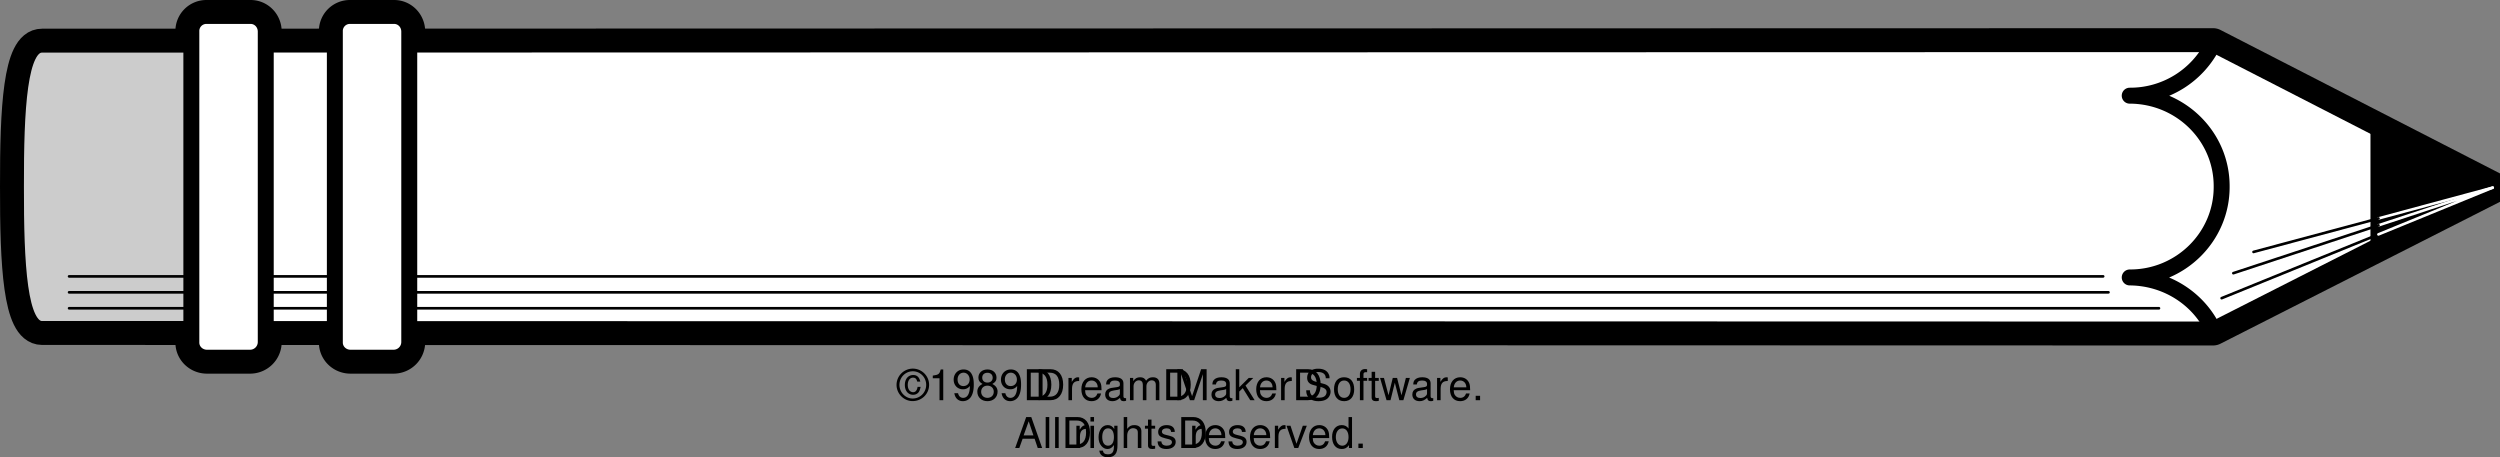 <svg xmlns="http://www.w3.org/2000/svg" xmlns:xlink="http://www.w3.org/1999/xlink" width="470.371" height="86.042"><rect width="100%" height="100%" fill="#808080" stroke="none"/><defs><path id="a" d="M4.36-3.5c-.204-.844-.626-1.234-1.329-1.234-.953 0-1.578.75-1.578 1.875 0 1.093.625 1.843 1.547 1.843.453 0 .828-.171 1.094-.546.14-.235.218-.454.328-.938h-.578c-.094.656-.39 1-.844 1a.943.943 0 0 1-.719-.375C2.11-2.109 2-2.453 2-2.859c0-.844.39-1.375 1-1.375.422 0 .64.203.781.734zM2.952-5.938A3.067 3.067 0 0 0-.109-2.874C-.11-1.219 1.266.172 2.906.172c1.735 0 3.11-1.344 3.11-3.063 0-1.671-1.375-3.046-3.063-3.046zm0 .5c1.39 0 2.516 1.141 2.516 2.547 0 1.438-1.125 2.579-2.547 2.579-1.36 0-2.485-1.172-2.485-2.563 0-1.422 1.125-2.563 2.516-2.563zm0 0"/><path id="b" d="M2.078-4.125V0h.703v-5.781h-.469c-.25.89-.406 1-1.5 1.156v.5zm0 0"/><path id="c" d="M.422-1.313c.14.938.75 1.5 1.61 1.5a1.83 1.83 0 0 0 1.53-.828c.344-.562.516-1.265.516-2.312 0-.985-.156-1.594-.484-2.11-.313-.468-.813-.718-1.438-.718-1.078 0-1.86.812-1.86 1.922 0 1.062.735 1.812 1.75 1.812.532 0 .938-.187 1.298-.625 0 1.438-.453 2.235-1.266 2.235-.5 0-.844-.329-.953-.875zm1.734-3.859c.656 0 1.14.563 1.14 1.297 0 .719-.468 1.219-1.171 1.219-.672 0-1.094-.485-1.094-1.25 0-.735.469-1.266 1.125-1.266zm0 0"/><path id="d" d="M3.125-3.047c.594-.36.781-.656.781-1.187 0-.922-.703-1.547-1.703-1.547S.5-5.156.5-4.25c0 .547.188.828.766 1.203-.657.328-.97.797-.97 1.438 0 1.062.782 1.796 1.907 1.796 1.11 0 1.906-.734 1.906-1.796 0-.641-.328-1.11-.984-1.438Zm-.922-2.11c.594 0 .985.36.985.938 0 .532-.391.907-.985.907-.61 0-.984-.376-.984-.922 0-.563.375-.922.984-.922zm0 2.423c.703 0 1.188.468 1.188 1.14 0 .703-.485 1.157-1.204 1.157-.687 0-1.171-.47-1.171-1.141 0-.688.468-1.156 1.187-1.156zm0 0"/><path id="e" d="M.719 0h2.234c1.485 0 2.375-1.11 2.375-2.922s-.89-2.906-2.375-2.906H.72Zm.734-.656v-4.516h1.375c1.156 0 1.766.766 1.766 2.266 0 1.469-.61 2.25-1.766 2.25zm0 0"/><path id="f" d="M.547-4.188V0h.672v-2.172c.015-1.015.422-1.453 1.343-1.437v-.672c-.109-.016-.171-.032-.25-.032-.437 0-.765.25-1.14.875v-.75zm0 0"/><path id="g" d="M4.11-1.875c0-.64-.048-1.016-.173-1.328-.28-.688-.906-1.11-1.703-1.11-1.156 0-1.921.891-1.921 2.266 0 1.39.734 2.235 1.906 2.235.969 0 1.625-.547 1.797-1.454h-.672c-.188.547-.563.829-1.094.829-.422 0-.781-.188-1.016-.532-.156-.25-.203-.484-.218-.906Zm-3.08-.547c.063-.765.532-1.281 1.203-1.281.672 0 1.157.531 1.157 1.281zm0 0"/><path id="h" d="M4.281-.39c-.078.015-.11.015-.14.015-.235 0-.36-.125-.36-.328v-2.469c0-.734-.547-1.14-1.578-1.14-.625 0-1.11.171-1.39.484-.204.219-.282.453-.297.875h.671c.063-.516.36-.75.985-.75.61 0 .937.234.937.625v.187c0 .282-.156.391-.687.454-.953.124-1.094.156-1.344.265-.5.203-.734.578-.734 1.11 0 .765.515 1.25 1.375 1.25.515 0 .937-.188 1.422-.625.046.437.25.625.687.625.14 0 .235-.016.453-.079zM3.11-1.313c0 .218-.062.359-.265.53-.266.25-.594.376-.985.376-.515 0-.828-.235-.828-.672 0-.438.282-.656 1.016-.766.703-.093.844-.125 1.062-.234zm0 0"/><path id="i" d="M.563-4.188V0h.671v-2.625c0-.61.438-1.11.985-1.11.5 0 .765.313.765.844V0h.672v-2.625c0-.61.453-1.11.985-1.11.5 0 .78.313.78.844V0h.673v-3.14c0-.75-.438-1.172-1.219-1.172-.563 0-.89.171-1.281.64-.25-.453-.578-.64-1.125-.64-.563 0-.938.203-1.297.718v-.594Zm0 0"/><path id="j" d="m3.75 0 1.64-4.89V0h.704v-5.828H5.062L3.36-.75 1.625-5.828H.594V0h.703v-4.89L2.953 0Zm0 0"/><path id="k" d="M1.125-5.828H.469V0h.656v-1.625l.656-.64L3.188 0h.828l-1.72-2.75 1.47-1.438h-.86L1.125-2.421Zm0 0"/><path id="l" d="M4.766-4.125c0-.39-.016-.5-.157-.781-.312-.672-1-1.016-1.984-1.016-1.266 0-2.063.656-2.063 1.703 0 .719.375 1.157 1.141 1.36l1.453.39c.735.188 1.063.485 1.063.938 0 .312-.157.64-.407.812-.234.172-.609.25-1.078.25-.64 0-1.062-.156-1.343-.484a1.25 1.25 0 0 1-.297-.906H.39c0 .546.109.89.343 1.218.391.547 1.063.829 1.954.829.703 0 1.265-.157 1.64-.454.39-.312.64-.828.64-1.328 0-.718-.452-1.25-1.234-1.468l-1.468-.391c-.704-.188-.97-.422-.97-.86 0-.593.532-.984 1.313-.984.922 0 1.454.406 1.454 1.172zm0 0"/><path id="m" d="M2.172-4.313c-1.188 0-1.89.844-1.89 2.25C.281-.64.983.188 2.186.188c1.188 0 1.891-.843 1.891-2.218 0-1.453-.687-2.281-1.906-2.281zm.015.61c.75 0 1.204.625 1.204 1.656 0 1-.47 1.61-1.204 1.61-.75 0-1.203-.61-1.203-1.625 0-1.016.454-1.641 1.204-1.641zm0 0"/><path id="n" d="M2.063-4.188h-.688v-.656c0-.281.14-.422.453-.422h.234v-.546a1.595 1.595 0 0 0-.374-.047c-.61 0-.985.359-.985.953v.718H.141v.547h.562V0h.672v-3.64h.688zm0 0"/><path id="o" d="M2.031-4.188h-.687v-1.156H.687v1.157H.11v.546h.579v3.157c0 .437.28.671.796.671.172 0 .329-.015.547-.062v-.563c-.094.032-.187.032-.312.032-.297 0-.375-.078-.375-.375v-2.86h.687zm0 0"/><path id="p" d="m4.438 0 1.218-4.188h-.75L4.078-.921 3.25-4.187h-.813L1.641-.922.78-4.187H.047L1.266 0h.75l.812-3.281L3.672 0Zm0 0"/><path id="q" d="M1.531-.828H.703V0h.828Zm0 0"/><path id="r" d="M3.797-1.75 4.39 0h.828L3.172-5.828h-.953L.14 0h.78l.626-1.75zm-.219-.625H1.734l.954-2.656Zm0 0"/><path id="s" d="M1.219-5.828H.547V0h.672Zm0 0"/><path id="t" d="M1.203-4.188H.531V0h.672zm0-1.64H.531v.844h.672zm0 0"/><path id="u" d="M3.234-4.188v.61c-.343-.516-.703-.735-1.234-.735-1.016 0-1.719.938-1.719 2.282 0 .719.172 1.219.531 1.64.313.375.704.579 1.141.579.5 0 .86-.235 1.219-.75v.203c0 1.125-.313 1.546-1.14 1.546-.579 0-.876-.234-.938-.703H.422c.062.766.672 1.266 1.594 1.266.609 0 1.125-.203 1.39-.547.328-.39.438-.906.438-1.89v-3.5zm-1.171.485c.703 0 1.109.594 1.109 1.656 0 1.016-.406 1.61-1.11 1.61C1.375-.438.97-1.031.97-2.063s.406-1.641 1.094-1.641zm0 0"/><path id="v" d="M.563-5.828V0h.656v-2.313c0-.859.453-1.421 1.14-1.421.22 0 .438.078.594.187.188.14.266.344.266.64V0h.672v-3.172c0-.703-.5-1.14-1.329-1.14-.593 0-.953.187-1.343.703v-2.22zm0 0"/><path id="w" d="M3.5-3.031c0-.813-.547-1.281-1.516-1.281-.968 0-1.609.5-1.609 1.28 0 .657.344.97 1.328 1.204l.625.156c.469.11.64.281.64.578 0 .39-.39.657-.968.657-.36 0-.656-.094-.828-.282-.11-.11-.156-.234-.203-.531H.266C.296-.281.844.188 1.937.188 3 .188 3.673-.345 3.673-1.141c0-.625-.36-.968-1.188-1.171l-.64-.157c-.547-.125-.766-.297-.766-.594 0-.39.344-.64.875-.64.547 0 .828.234.844.672zm0 0"/><path id="x" d="m2.281 0 1.61-4.188h-.75L1.953-.796.828-4.187h-.75L1.547 0Zm0 0"/><path id="y" d="M3.953-5.828h-.656v2.172c-.281-.438-.735-.656-1.281-.656-1.094 0-1.813.875-1.813 2.203C.203-.688.891.187 2.031.187c.578 0 .985-.218 1.344-.734V0h.578Zm-1.828 2.14c.719 0 1.172.626 1.172 1.641 0 .969-.469 1.61-1.172 1.61-.734 0-1.219-.657-1.219-1.625 0-.985.485-1.626 1.219-1.626zm0 0"/></defs><path fill="#fff" d="M74.102 67.301a2.95 2.95 0 0 0 2.899-2.902v-58.5c-.024-1.637-1.313-2.926-2.899-2.898h-8.199a2.827 2.827 0 0 0-2.902 2.898v58.5c-.024 1.59 1.265 2.879 2.902 2.902h8.2"/><path fill="none" stroke="#000" stroke-linecap="round" stroke-linejoin="round" stroke-miterlimit="10" stroke-width="6" d="M74.102 67.301a2.95 2.95 0 0 0 2.899-2.902v-58.5c-.024-1.637-1.313-2.926-2.899-2.898h-8.199a2.827 2.827 0 0 0-2.902 2.898v58.5c-.024 1.59 1.265 2.879 2.902 2.902zm0 0"/><path fill="#fff" d="M47.102 67.301a2.95 2.95 0 0 0 2.899-2.902v-58.5c-.024-1.637-1.313-2.926-2.899-2.898h-8.199a2.827 2.827 0 0 0-2.902 2.898v58.5c-.024 1.59 1.265 2.879 2.902 2.902h8.2"/><path fill="none" stroke="#000" stroke-linecap="round" stroke-linejoin="round" stroke-miterlimit="10" stroke-width="6" d="M47.102 67.301a2.95 2.95 0 0 0 2.899-2.902v-58.5c-.024-1.637-1.313-2.926-2.899-2.898h-8.199a2.827 2.827 0 0 0-2.902 2.898v58.5c-.024 1.59 1.265 2.879 2.902 2.902zm0 0"/><path fill="#fff" d="m416.403 62-408.5-.1c-4.332-.023-4.926-12.05-4.902-26.797C2.977 20.407 3.57 8.376 7.903 8.4l408.5-.098 52.598 27-52.598 26.7"/><path fill="none" stroke="#000" stroke-linecap="round" stroke-linejoin="round" stroke-miterlimit="10" stroke-width="6" d="m416.403 62-408.5-.1c-4.332-.023-4.926-12.05-4.902-26.797C2.977 20.407 3.57 8.376 7.903 8.4l408.5-.098 52.598 27zm0 0"/><path fill="#fff" d="m416.403 62-408.5-.1c-4.332-.023-4.926-12.05-4.902-26.797C2.977 20.407 3.57 8.376 7.903 8.4l408.5-.098 52.598 27-52.598 26.7"/><path fill="#fff" d="m416.403 62-408.5-.1c-4.332-.023-4.926-12.05-4.902-26.797C2.977 20.407 3.57 8.376 7.903 8.4l408.5-.098 52.598 27-52.598 26.7"/><path fill="none" stroke="#000" stroke-linecap="round" stroke-linejoin="round" stroke-miterlimit="10" stroke-width="3" d="m416.403 62-408.5-.1c-4.332-.023-4.926-12.05-4.902-26.797C2.977 20.407 3.57 8.376 7.903 8.4l408.5-.098 52.598 27zm0 0"/><path stroke="#000" stroke-linecap="round" stroke-linejoin="round" stroke-miterlimit="10" stroke-width="3" d="M447.5 24.2v22.1l21.5-11zm0 0"/><path fill="#fff" stroke="#000" stroke-linecap="round" stroke-linejoin="round" stroke-miterlimit="10" stroke-width="3" d="M416.403 8.301a17.398 17.398 0 0 1-15.7 9.7c9.59.027 17.348 7.68 17.298 17.101.05 9.461-7.77 17.145-17.297 17.098 6.902.047 12.95 4 15.7 9.8"/><path fill="#ccc" d="M44 61.899H7.904c-4.332-.023-4.926-12.055-4.902-26.797-.024-14.7.57-26.73 4.902-26.703h36l.098 53.5"/><path fill="none" stroke="#000" stroke-linecap="round" stroke-linejoin="round" stroke-miterlimit="10" stroke-width="3" d="M44 61.899H7.904c-4.332-.023-4.926-12.055-4.902-26.797-.024-14.7.57-26.73 4.902-26.703h36Zm0 0"/><path fill="none" stroke="#000" stroke-linecap="round" stroke-linejoin="round" stroke-miterlimit="10" stroke-width=".5" d="M13 58h393.204M13 55h383.704M13 52h382.704"/><path fill="#fff" d="M74.102 67.301a2.95 2.95 0 0 0 2.899-2.902v-58.5c-.024-1.637-1.313-2.926-2.899-2.898h-8.199a2.827 2.827 0 0 0-2.902 2.898v58.5c-.024 1.59 1.265 2.879 2.902 2.902h8.2"/><path fill="none" stroke="#000" stroke-linecap="round" stroke-linejoin="round" stroke-miterlimit="10" stroke-width="3" d="M74.102 67.301a2.95 2.95 0 0 0 2.899-2.902v-58.5c-.024-1.637-1.313-2.926-2.899-2.898h-8.199a2.827 2.827 0 0 0-2.902 2.898v58.5c-.024 1.59 1.265 2.879 2.902 2.902zm0 0"/><path fill="#fff" d="M47.102 67.301a2.95 2.95 0 0 0 2.899-2.902v-58.5c-.024-1.637-1.313-2.926-2.899-2.898h-8.199a2.827 2.827 0 0 0-2.902 2.898v58.5c-.024 1.59 1.265 2.879 2.902 2.902h8.2"/><path fill="none" stroke="#000" stroke-linecap="round" stroke-linejoin="round" stroke-miterlimit="10" stroke-width="3" d="M47.102 67.301a2.95 2.95 0 0 0 2.899-2.902v-58.5c-.024-1.637-1.313-2.926-2.899-2.898h-8.199a2.827 2.827 0 0 0-2.902 2.898v58.5c-.024 1.59 1.265 2.879 2.902 2.902zm0 0"/><path fill="none" stroke="#000" stroke-linecap="round" stroke-linejoin="round" stroke-miterlimit="10" stroke-width=".5" d="m418 56.102 29.5-12"/><path fill="none" stroke="#fff" stroke-linecap="round" stroke-linejoin="round" stroke-miterlimit="10" stroke-width=".5" d="m447.5 44.102 21.5-8.8-21.5 7.097"/><path fill="none" stroke="#000" stroke-linecap="round" stroke-linejoin="round" stroke-miterlimit="10" stroke-width=".5" d="m447.5 42.399-27.296 9"/><path fill="none" stroke="#fff" stroke-linecap="round" stroke-linejoin="round" stroke-miterlimit="10" stroke-width=".5" d="m469 35.301-21.5 5.801"/><path fill="none" stroke="#000" stroke-linecap="round" stroke-linejoin="round" stroke-miterlimit="10" stroke-width=".5" d="M447.5 41.102 424 47.4"/><g transform="translate(-1.523 -1.374)"><use xlink:href="#a" width="100%" height="100%" x="170.316" y="76.667"/><use xlink:href="#b" width="100%" height="100%" x="176.212" y="76.667"/><use xlink:href="#c" width="100%" height="100%" x="180.66" y="76.667"/><use xlink:href="#d" width="100%" height="100%" x="185.108" y="76.667"/><use xlink:href="#c" width="100%" height="100%" x="189.556" y="76.667"/><use xlink:href="#e" width="100%" height="100%" x="194.004" y="76.667"/><use xlink:href="#e" width="100%" height="100%" x="196.228" y="76.667"/><use xlink:href="#f" width="100%" height="100%" x="202.004" y="76.667"/><use xlink:href="#g" width="100%" height="100%" x="204.668" y="76.667"/><use xlink:href="#h" width="100%" height="100%" x="209.116" y="76.667"/><use xlink:href="#i" width="100%" height="100%" x="213.564" y="76.667"/><use xlink:href="#e" width="100%" height="100%" x="220.228" y="76.667"/><use xlink:href="#j" width="100%" height="100%" x="222.452" y="76.667"/><use xlink:href="#h" width="100%" height="100%" x="229.116" y="76.667"/><use xlink:href="#k" width="100%" height="100%" x="233.564" y="76.667"/><use xlink:href="#g" width="100%" height="100%" x="237.564" y="76.667"/><use xlink:href="#f" width="100%" height="100%" x="242.012" y="76.667"/><use xlink:href="#e" width="100%" height="100%" x="244.676" y="76.667"/><use xlink:href="#l" width="100%" height="100%" x="246.9" y="76.667"/><use xlink:href="#m" width="100%" height="100%" x="252.236" y="76.667"/><use xlink:href="#n" width="100%" height="100%" x="256.684" y="76.667"/><use xlink:href="#o" width="100%" height="100%" x="258.908" y="76.667"/><use xlink:href="#p" width="100%" height="100%" x="261.132" y="76.667"/><use xlink:href="#h" width="100%" height="100%" x="266.908" y="76.667"/><use xlink:href="#f" width="100%" height="100%" x="271.356" y="76.667"/><use xlink:href="#g" width="100%" height="100%" x="274.02" y="76.667"/><use xlink:href="#q" width="100%" height="100%" x="278.468" y="76.667"/></g><g transform="translate(-1.523 -1.374)"><use xlink:href="#r" width="100%" height="100%" x="192.383" y="85.667"/><use xlink:href="#s" width="100%" height="100%" x="197.719" y="85.667"/><use xlink:href="#s" width="100%" height="100%" x="199.495" y="85.667"/><use xlink:href="#e" width="100%" height="100%" x="201.271" y="85.667"/><use xlink:href="#f" width="100%" height="100%" x="203.495" y="85.667"/><use xlink:href="#t" width="100%" height="100%" x="206.159" y="85.667"/><use xlink:href="#u" width="100%" height="100%" x="207.935" y="85.667"/><use xlink:href="#v" width="100%" height="100%" x="212.383" y="85.667"/><use xlink:href="#o" width="100%" height="100%" x="216.831" y="85.667"/><use xlink:href="#w" width="100%" height="100%" x="219.055" y="85.667"/><use xlink:href="#e" width="100%" height="100%" x="223.055" y="85.667"/><use xlink:href="#f" width="100%" height="100%" x="225.279" y="85.667"/><use xlink:href="#g" width="100%" height="100%" x="227.943" y="85.667"/><use xlink:href="#w" width="100%" height="100%" x="232.391" y="85.667"/><use xlink:href="#g" width="100%" height="100%" x="236.391" y="85.667"/><use xlink:href="#f" width="100%" height="100%" x="240.839" y="85.667"/><use xlink:href="#x" width="100%" height="100%" x="243.503" y="85.667"/><use xlink:href="#g" width="100%" height="100%" x="247.503" y="85.667"/><use xlink:href="#y" width="100%" height="100%" x="251.951" y="85.667"/><use xlink:href="#q" width="100%" height="100%" x="256.399" y="85.667"/></g></svg>
